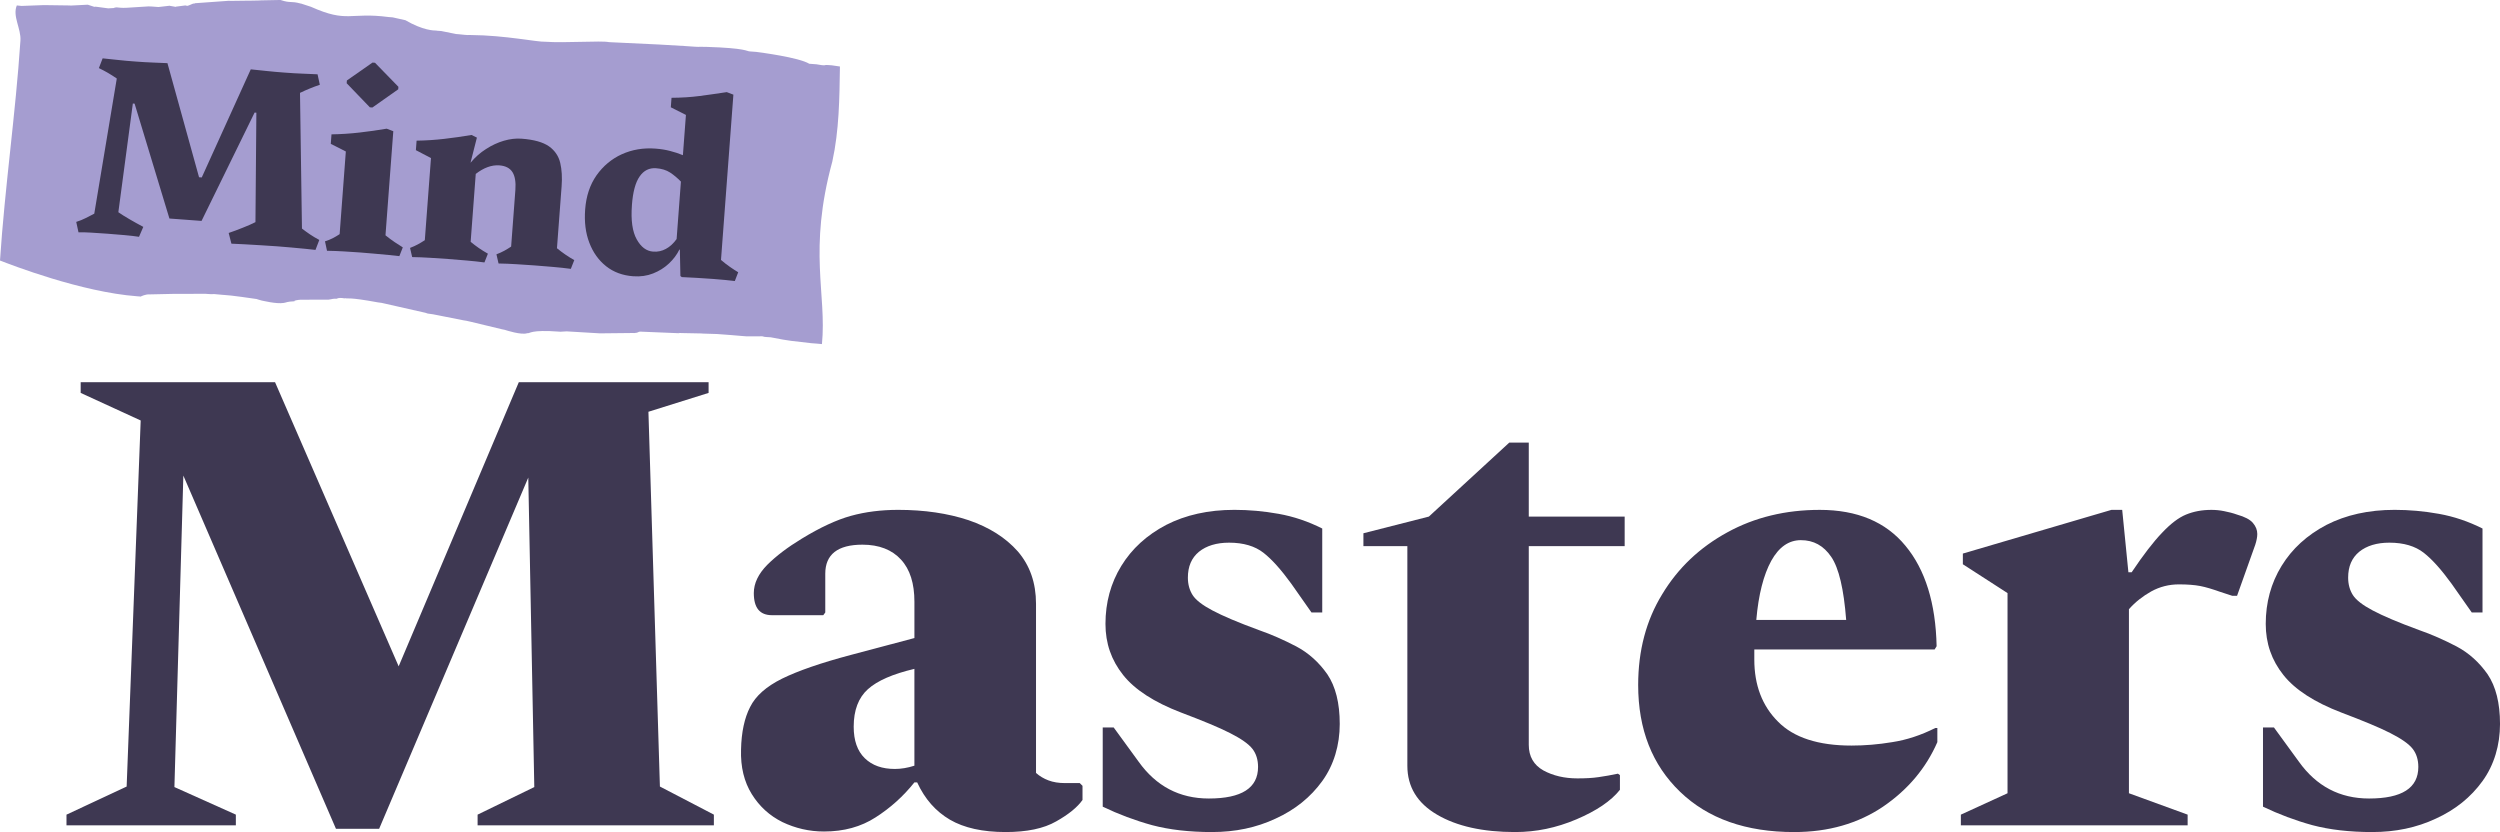 <?xml version="1.0" encoding="UTF-8"?>
<svg id="Layer_2" data-name="Layer 2" xmlns="http://www.w3.org/2000/svg" viewBox="0 0 2630.3 875.43">
  <defs>
    <style>
      .cls-1 {
        fill: #a59dd0;
        fill-rule: evenodd;
      }

      .cls-2 {
        fill: #3e3852;
      }
    </style>
  </defs>
  <g id="Layer_1-2" data-name="Layer 1">
    <g id="logotyp-master">
      <g>
        <path class="cls-2" d="M69.95,868.37v-11.26l63.3-29.57,14.77-385.15-63.14-29v-11.25h204.51l130.05,298.92,126.4-298.92h199.68v11.25l-63.3,19.84,12.08,394.3,56.78,29.57v11.26h-248.59v-11.26l59.65-29-6.33-325.63-156.9,369.5h-45.46l-160.55-371.6-9.4,327.72,64.64,29v11.26H69.95Z"/>
        <path class="cls-2" d="M866.93,874.85c-15.54,0-30.12-3.43-43.73-9.92-13.43-6.68-24.17-16.41-32.22-29.38-8.06-12.97-11.89-28.61-11.32-46.93.38-18.31,3.65-33.38,9.59-44.83,5.76-11.64,17.07-21.56,33.57-29.76,16.69-8.2,40.86-16.6,72.51-24.99l66.75-17.74v-38.15c0-19.27-4.6-34.14-14.19-44.45-9.4-10.3-23.02-15.64-40.47-15.64-26.09,0-39.13,10.3-39.13,30.52v40.82l-2.11,2.86h-53.9c-12.85,0-19.18-7.63-19.18-23.27,0-10.3,4.8-20.22,14.19-29.76,9.4-9.35,21.48-18.51,36.25-27.47,19.37-11.83,36.63-19.84,51.79-24.04s31.84-6.29,49.68-6.29c27.43,0,52.17,3.62,74.04,10.87,21.67,7.44,38.94,18.31,51.79,32.81,12.66,14.69,19.18,33,19.18,55.13v177.98c3.84,3.43,8.05,5.91,13.04,7.82,4.99,1.91,10.93,2.86,17.46,2.86h15.54l2.88,2.86v14.88c-5.18,7.44-14.39,15.07-27.62,22.51-13.24,7.63-31.07,11.26-53.32,11.26-24.17,0-43.73-4.39-58.5-12.97-14.96-8.77-26.47-21.75-34.53-39.3h-2.88c-11.7,14.69-25.32,26.9-40.86,36.82-15.34,9.92-33.37,14.88-54.28,14.88ZM898.19,764.59c0,14.5,3.84,25.56,11.7,33.19s18.41,11.25,31.65,11.25c6.52,0,13.43-1.14,20.52-3.43v-101.87c-22.63,5.34-38.94,12.4-48.91,21.37-9.97,8.97-14.96,22.13-14.96,39.49Z"/>
        <path class="cls-2" d="M1275.29,875.43c-24.17,0-45.08-2.48-63.11-7.25-18.03-4.96-35.29-11.45-51.98-19.46v-83.36h11.51l26.28,36.05c18.41,25.75,42.97,38.72,73.85,38.72,34.53,0,51.79-11.06,51.79-33.19,0-7.44-1.92-13.93-5.94-19.08-4.03-5.15-11.89-10.68-23.59-16.6-11.51-5.91-28.77-12.97-51.41-21.56-28.39-10.87-48.72-24.04-60.99-39.49-12.47-15.64-18.61-33.38-18.61-53.8,0-22.51,5.56-42.92,16.69-61.04,11.13-18.12,26.85-32.43,47.19-43.11,20.52-10.49,44.31-15.83,71.74-15.83,15.15,0,30.69,1.33,46.61,4.2,15.92,2.86,31.07,8.01,45.84,15.45v88.32h-11.32l-21.29-30.33c-10.55-14.5-20.14-25.37-29.16-32.43s-21.1-10.68-36.25-10.68c-13.23,0-23.78,3.24-31.65,9.54-7.86,6.49-11.7,15.45-11.7,27.28,0,7.06,1.73,13.16,4.99,18.31s10.36,10.68,20.91,16.21c10.74,5.72,26.85,12.59,48.72,20.6,13.24,4.58,26.47,10.49,39.32,17.17,13.04,6.87,23.98,16.79,32.8,29.38,8.63,12.78,13.04,30.14,13.04,52.27s-6.14,43.11-18.42,60.09-28.58,30.14-49.1,39.49c-20.33,9.54-42.58,14.12-66.75,14.12Z"/>
        <path class="cls-2" d="M2496.03,875.43c-24.17,0-45.08-2.48-63.11-7.25-18.03-4.96-35.29-11.45-51.98-19.46v-83.36h11.51l26.28,36.05c18.41,25.75,42.97,38.72,73.85,38.72,34.53,0,51.79-11.06,51.79-33.19,0-7.44-1.92-13.93-5.94-19.08-4.03-5.15-11.89-10.68-23.59-16.6-11.51-5.91-28.77-12.97-51.41-21.56-28.39-10.87-48.72-24.04-60.99-39.49-12.47-15.64-18.61-33.38-18.61-53.8,0-22.51,5.56-42.92,16.69-61.04,11.13-18.12,26.85-32.43,47.19-43.11,20.52-10.49,44.31-15.83,71.74-15.83,15.15,0,30.69,1.33,46.61,4.2,15.92,2.86,31.07,8.01,45.84,15.45v88.32h-11.32l-21.29-30.33c-10.55-14.5-20.14-25.37-29.16-32.43s-21.1-10.68-36.25-10.68c-13.23,0-23.78,3.24-31.65,9.54-7.86,6.49-11.7,15.45-11.7,27.28,0,7.06,1.73,13.16,4.99,18.31s10.36,10.68,20.91,16.21c10.74,5.72,26.85,12.59,48.72,20.6,13.24,4.58,26.47,10.49,39.32,17.17,13.04,6.87,23.98,16.79,32.8,29.38,8.63,12.78,13.04,30.14,13.04,52.27s-6.14,43.11-18.42,60.09-28.58,30.14-49.1,39.49c-20.33,9.54-42.58,14.12-66.75,14.12Z"/>
        <path class="cls-2" d="M1594.27,875.43c-34.14,0-61.57-6.11-82.29-18.31-20.91-12.21-31.27-29.38-31.27-51.5v-231.01h-46.23v-13.55l68.86-17.55,84.59-77.83h20.53v77.83h100.89v31.09h-100.89v209.07c0,12.21,5.18,21.17,15.34,26.9,10.17,5.53,22.06,8.39,35.87,8.39,8.44,0,15.92-.38,22.25-1.33,6.52-.95,13.23-2.1,20.33-3.63l2.11,1.53v15.45c-9.4,11.83-24.74,22.13-45.84,31.09s-42.39,13.35-64.26,13.35Z"/>
        <path class="cls-2" d="M1887.74,875.43c-50.83,0-90.73-14.12-120.07-42.35-29.35-28.23-44.12-65.62-44.12-112.36,0-36.24,8.44-68.1,25.32-95.57,16.69-27.66,39.51-49.22,68.48-65.05,28.77-15.83,61.38-23.65,97.25-23.65,39.32,0,69.44,12.59,90.15,37.77,20.91,25.18,31.84,60.47,32.8,105.68l-2.11,3.43h-189.7v10.68c0,26.71,8.25,48.64,24.93,65.24,16.5,16.79,42.39,25.18,77.3,25.18,13.81,0,28.2-1.15,42.97-3.63,14.96-2.29,30.12-7.25,45.27-14.88h2.11v14.88c-11.89,27.28-30.88,49.98-57.16,67.91-26.28,17.74-57.54,26.71-93.41,26.71ZM1894.84,568.3c-12.85,0-23.21,7.25-31.27,21.75-8.05,14.69-13.43,35.48-15.73,62.19h94.56c-2.49-32.43-7.67-54.56-15.73-66.38s-18.61-17.55-31.84-17.55Z"/>
        <path class="cls-2" d="M2063.06,868.37v-11.26l49.1-22.51v-210.6l-47-30.33v-11.25l156.33-45.97h11.32l6.52,65.62h3.45c12.28-18.31,23.02-32.24,32.03-41.58,9.01-9.54,17.26-15.83,25.13-19.08,7.86-3.24,16.69-4.96,26.66-4.96,4.22,0,8.82.38,13.43,1.33,4.8.95,9.4,2.1,13.62,3.63,8.05,2.29,13.62,5.15,16.69,8.77,3.07,3.63,4.6,7.44,4.6,11.64,0,3.24-.77,7.06-2.11,11.25l-19.18,53.8h-4.99l-12.85-4.2c-8.05-2.86-14.96-4.96-20.91-6.11-5.95-1.14-13.43-1.72-22.44-1.72-10.36,0-20.14,2.48-29.16,7.44-8.82,4.96-16.69,11.06-23.4,18.69v193.62l61.76,22.51v11.26h-238.61Z"/>
      </g>
      <g>
        <path class="cls-1" d="M144.34,311.72l3.04.23.5.15c.73-.37,5.27-2.7,9.8-2.36l25.93-.57.5.04,31.98-.1,2.53.19c2.51.19,4.54.34,6.59.1l1.01.08c2.51.19,5.54.55,8.04.74l2.03.15c5.67.12,31,3.85,33.69,4.24l1.49.5,3.47,1,.5.14c.59-.04,15.07,3.81,23.15,2.47,3.22-.5,2.75-1.35,11.31-1.75l.02-.24c-.97-.5,4.28-1.23,4.66-1.28,0,0,0,.11.5.15l.02-.25,30.45-.07c4.53-.51,3.54-1.09,8.71-.98,1.61-1.01,4.64-1.03,8.16-.38l1.01-.17c2.66.79,2.68-1.41,34.19,4.39l4.03.55,45.89,10.39,2.49.82,5.52.77,32.51,6.42c3.4.38,3.18.51,39.91,9.31l2.99.61c1.83.59,17.42,5.64,23.6,3.6l.51-.07c2.64.52,2.5-3.92,33.6-1.6l1.01.08c2.04-.1,4.1-.33,6.62-.39l1.52.11,33.35,1.99,35.06-.37.99.07c4.9-.3,3.98-1.44,6.2-1.52l41.49,1.71-.99-.32c1.02-.06,2.03.01,3.55.13l20.28.4,2,.15,14.69.46,14.64,1.09,13.11,1.11,3.52.26,15.75-.07,1.01.08c1.94.89,5.02.62,7.52.92l1.01.08c21.69,4.29,21.01,3.58,42.69,6.19l.5.04c3.53.13,7.06.64,10.58.9,5.21-52.9-14.7-97.95,10.92-192.07,7.21-32.95,7.53-66.53,8.01-99.99l-8.52-1.24-3.04-.23c-1.52-.11-3.52-.26-4.57.16,0,0-.51.07-1.02.03l-2.03-.15-5.51-.9-7.57-.56c-10.98-6.69-51.36-11.9-55.89-12.49l-6.56-.49c-3.69-.11-3.27-3.47-45.83-4.79l-6.08-.07c-7.62.36-6.49-1.01-95.04-4.84l-1.52-.11c-8.36-1.7-46.53,1.14-66.97-.38-8.01.42-42.33-6.81-78.14-7.06l-.5-.04c-4.08.33-8.07-.49-12.62-.83l-2.51-.19-15.51-3.14-4.53-.34-.5-.14c-2.74-.01-14.09-.07-32.68-10.9l-13.48-3.02-4.03-.3c-41.4-5.46-42.95,6.6-81.9-10.81l-10.42-3.4-.5-.04c-10.58-2.91-10.19-.09-21.02-3.69-1.02.06-2.04.1-3.06.02l-17.27.34-3.07.16-10.66.2-.5-.04-18.28.24-1.52-.11c-2.86.21-35.73,2.57-35.73,2.57l-.02.25c-3.49-.26-7.41,3.71-9.28,2.18l-1.01-.08-9.75,1.26-.02.25-6.01-1.06c-.5-.04-.49-.17-.49-.17l-11.77,1.36-7.58-.56c-1.01-.08-2-.15-3.03-.09l-23.47,1.47c-8.36.5-18.01-2.09-10.16.24l-1.52-.11-1.54.13-5.6.32c-14.21-1.84-13.37-1.97-14.6-1.58l-6.91-2.26-17.85.9-1.5-.11-26.87-.37-23.42.87c-1.52-.11-3.51-.4-5.03-.51-4.76,11.28,4.63,24.5,3.82,36.89C16.39,119.93,5.09,196.77,0,274.1c11.19,4.35,85.47,33.24,144.34,37.62Z"/>
        <g>
          <path class="cls-2" d="M335.94,252.46l-4.01,10.47c-2.41-.32-5.97-.73-10.67-1.15-4.63-.42-9.54-.92-14.75-1.38-5.2-.46-10.05-.89-14.69-1.23s-10.35-.7-16.77-1.1-12.5-.71-18.21-1.07c-5.78-.36-10.22-.54-13.37-.63l-2.88-11.27c4.71-1.58,9.65-3.42,14.9-5.53,5.17-2.04,9.63-3.99,13.28-5.86l.96-115.15-1.85-.14-55.82,114-33.81-2.51-36.63-120.86-1.85-.14-15.25,114.37c3.07,2.15,6.9,4.58,11.58,7.28,4.67,2.77,9.56,5.42,14.67,8.15l-4.51,10.44c-4.4-.68-9.44-1.27-15.15-1.77-5.7-.49-11.83-1.02-18.39-1.51s-12.06-.82-17.15-1.13c-5.11-.31-9.44-.41-12.99-.32l-2.37-10.95c3.63-1.16,6.96-2.48,10-4.04s6.04-3.12,8.98-4.61l23.69-142.21c-3.2-2.23-6.36-4.18-9.52-6.06-3.14-1.8-6.25-3.39-9.32-4.9l3.95-10.26c5.96.66,11.37,1.2,16.21,1.7,4.83.57,11.04,1.1,18.6,1.67,6.21.46,12.13.83,17.86,1.04,5.72.28,10.94.53,15.52.65l33.25,120.04,2.85.21,51.57-113.74c4.91.58,10.46,1.13,16.51,1.72,6.05.66,12.32,1.2,18.81,1.68,7.63.57,13.85.96,18.71,1.1,4.79.21,10.22.47,16.23.71l2.4,11.02c-3.46,1.17-6.92,2.41-10.4,3.87-3.48,1.38-6.97,2.98-10.46,4.65l2.06,142.76c2.51,1.97,5.3,3.96,8.3,6.04,3.07,2.08,6.37,4.04,9.96,5.95Z"/>
          <path class="cls-2" d="M423.8,260.26l-3.63,9.22c-2.41-.32-6.11-.74-11.03-1.18-4.99-.44-10.11-.96-15.6-1.44-5.42-.47-10.26-.9-14.54-1.22-5.42-.4-11.06-.75-16.92-1.11-5.78-.36-11.79-.59-18.03-.69l-2.12-9.93c3.09-.98,5.82-2.07,8.21-3.31,2.39-1.25,4.79-2.64,7.2-4.25l6.52-86.98-15.83-8.02.75-10c9.7-.14,19.5-.76,29.34-1.89s19.41-2.48,28.71-4.08l6.97,2.66-8.22,109.54c3.39,2.68,6.57,5.13,9.72,7.21,3.07,2.08,5.95,3.87,8.48,5.48ZM389.16,112.94l-24.42-25.36.22-2.91,26.95-18.83,2.64.2,24.64,25.3-.2,2.62-27.19,19.17-2.64-.2Z"/>
          <path class="cls-2" d="M604.21,273.65l-3.63,9.22c-5.75-.78-12.09-1.47-18.93-2.05-6.91-.58-13.4-1.14-19.54-1.59s-12.2-.83-18.63-1.24-12.79-.66-18.95-.76l-2.22-9.65c3.1-1.2,5.85-2.42,8.24-3.74,2.4-1.32,4.8-2.78,7.22-4.39l4.47-59.6c.62-8.23-.42-14.51-3.04-18.7-2.69-4.27-7.32-6.68-13.81-7.16-4.07-.3-8.2.32-12.41,1.86-4.2,1.54-8.33,3.95-12.44,7.14l-5.36,71.44c2.84,2.35,5.75,4.56,8.75,6.64,3.07,2.08,6.15,4.02,9.39,5.83l-3.63,9.22c-5.75-.78-12.09-1.47-18.93-2.05s-13.4-1.14-19.54-1.59-12.2-.83-18.63-1.24-12.79-.66-18.95-.76l-2.22-9.65c3.1-1.2,5.85-2.42,8.24-3.74,2.4-1.32,4.87-2.78,7.29-4.38l6.48-86.41-15.88-8.31.75-10c9.77-.13,19.5-.76,29.2-1.9,9.77-1.13,19.34-2.49,28.64-4.08l5.6,2.77-6.72,26.47c4.81-5.78,10.27-10.65,16.37-14.48,6.03-3.91,12.27-6.79,18.66-8.68,6.45-1.88,12.68-2.63,18.67-2.18,13.05.97,22.61,3.68,28.88,8.06,6.19,4.46,10.14,10.24,11.82,17.43,1.69,7.19,2.15,15.36,1.45,24.65l-4.89,65.13c2.84,2.35,5.83,4.57,8.83,6.65,3,2.08,6.15,4.02,9.39,5.83Z"/>
          <path class="cls-2" d="M715.87,290.35l-.58-27.72-.5-.04c-2.54,5.23-6.21,10.17-10.92,14.6-4.78,4.5-10.36,8.01-16.79,10.53-6.36,2.52-13.32,3.51-20.95,2.94-11.06-.82-20.55-4.31-28.41-10.53-7.85-6.22-13.76-14.5-17.66-24.71-3.96-10.28-5.38-21.94-4.4-35.07,1.05-14.05,5.03-25.95,11.94-35.85,6.98-9.83,15.86-17.3,26.63-22.21,10.84-4.9,22.61-6.88,35.31-5.94,5.64.42,10.81,1.23,15.59,2.51,4.79,1.21,9.2,2.68,13.37,4.42l3.18-42.36-15.9-8.03.75-10c10.62-.07,20.5-.69,29.48-1.88,9.06-1.18,18.55-2.55,28.64-4.08l6.97,2.66-13.04,173.89c3.17,2.73,6.28,5.17,9.42,7.33,3.07,2.15,6.01,4.01,8.69,5.64l-3.56,9.22c-2.84-.35-6.33-.76-10.46-1.13s-8.19-.75-12.26-1.05c-6.13-.46-11.99-.82-17.42-1.15-5.5-.34-10.72-.58-15.65-.8l-1.49-1.18ZM664.86,215.79c-1.2,15.96.49,27.93,5.04,36.04,4.48,8.11,10.26,12.39,17.32,12.91,4.78.35,9.23-.6,13.34-2.86,4.18-2.19,7.96-5.69,11.32-10.36l4.53-60.45c-3.66-3.77-7.44-6.97-11.41-9.55-3.97-2.58-8.88-4.08-14.65-4.51-7.2-.53-13.01,2.32-17.36,8.63-4.41,6.24-7.11,16.31-8.14,30.14Z"/>
        </g>
      </g>
    </g>
  </g>
</svg>